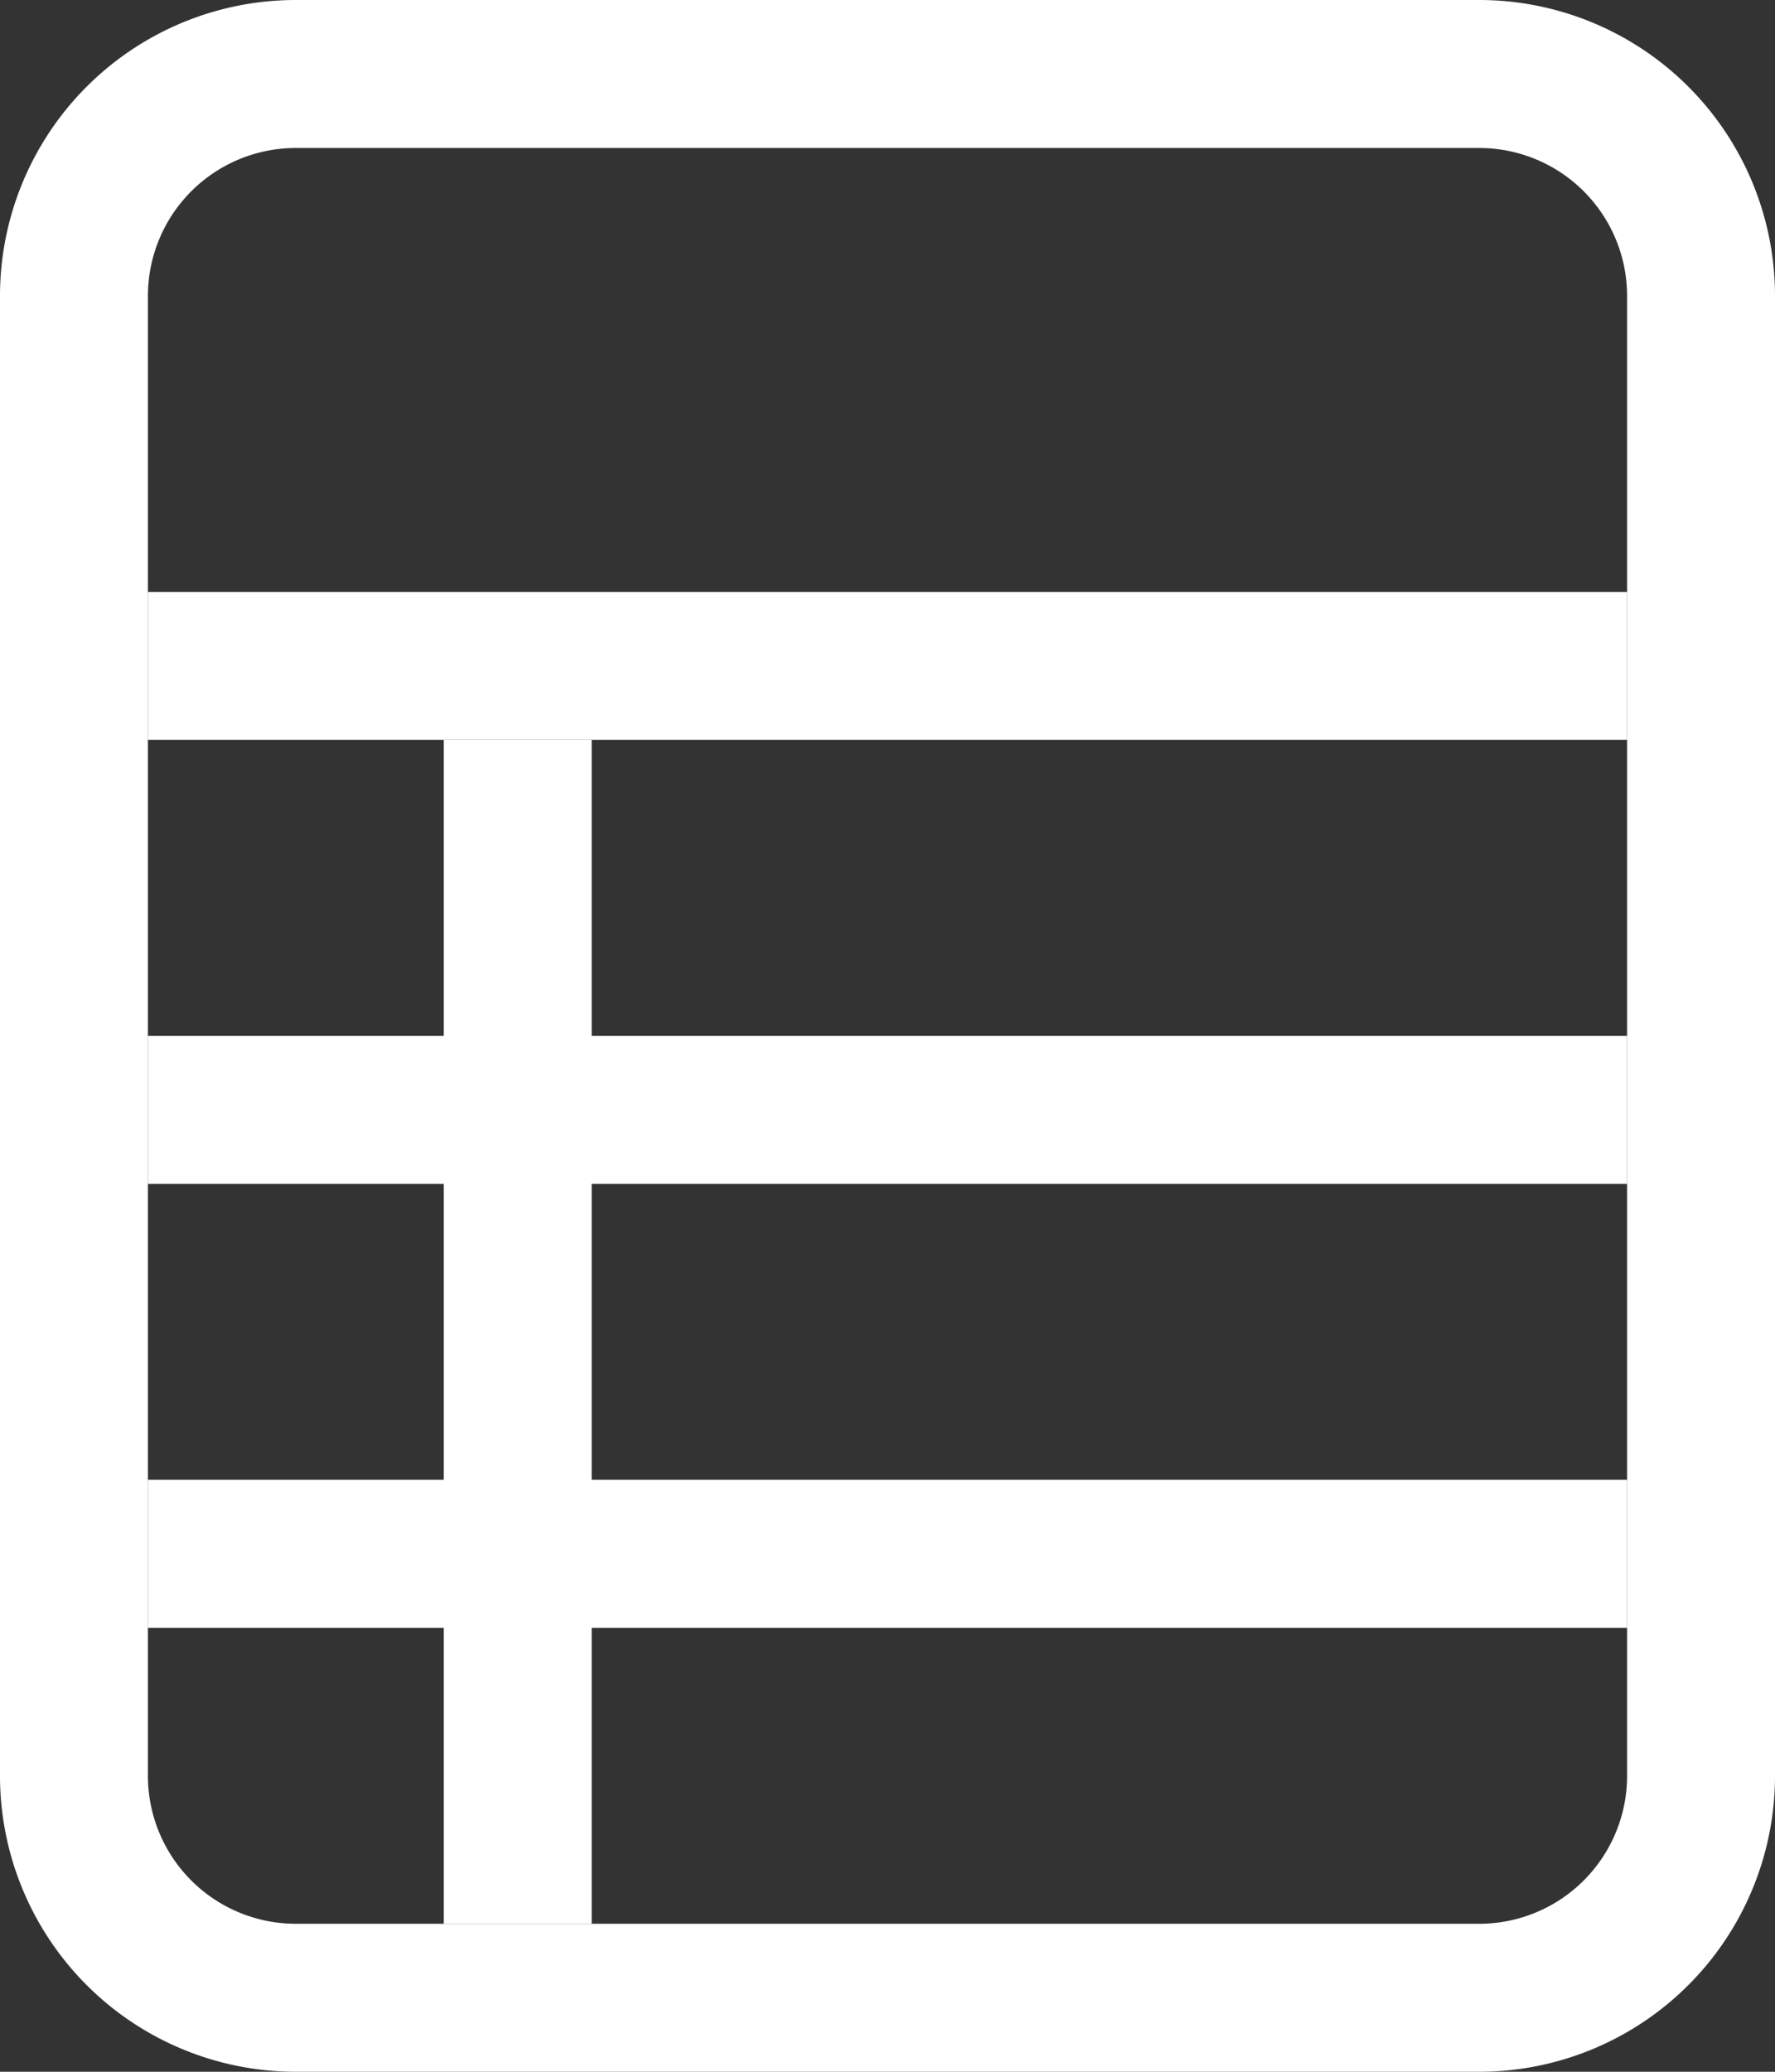 <svg xmlns="http://www.w3.org/2000/svg" width="27" height="31.5" viewBox="0 0 27 31.5"><rect x="0" y="0" width="27" height="31.5" fill="#333333" stroke="none"/><defs><style>.a{fill:#fff;fill-rule:evenodd;}</style></defs><g transform="translate(-4.5 -2.25)"><path class="a" d="M9,2.25H27a4.5,4.5,0,0,1,4.5,4.5v22.5a4.5,4.5,0,0,1-4.5,4.5H9a4.5,4.5,0,0,1-4.5-4.5V6.75A4.5,4.5,0,0,1,9,2.25ZM9,4.5A2.25,2.25,0,0,0,6.75,6.75v22.5A2.25,2.25,0,0,0,9,31.5H27a2.25,2.25,0,0,0,2.25-2.25V6.75A2.25,2.25,0,0,0,27,4.5Z"/><path class="a" d="M29.25,13.5H6.75V11.25h22.5Zm0,6.75H6.75V18h22.5Zm0,6.75H6.75V24.75h22.5Z"/><path class="a" d="M11.25,31.5v-18H13.5v18Z"/></g></svg>